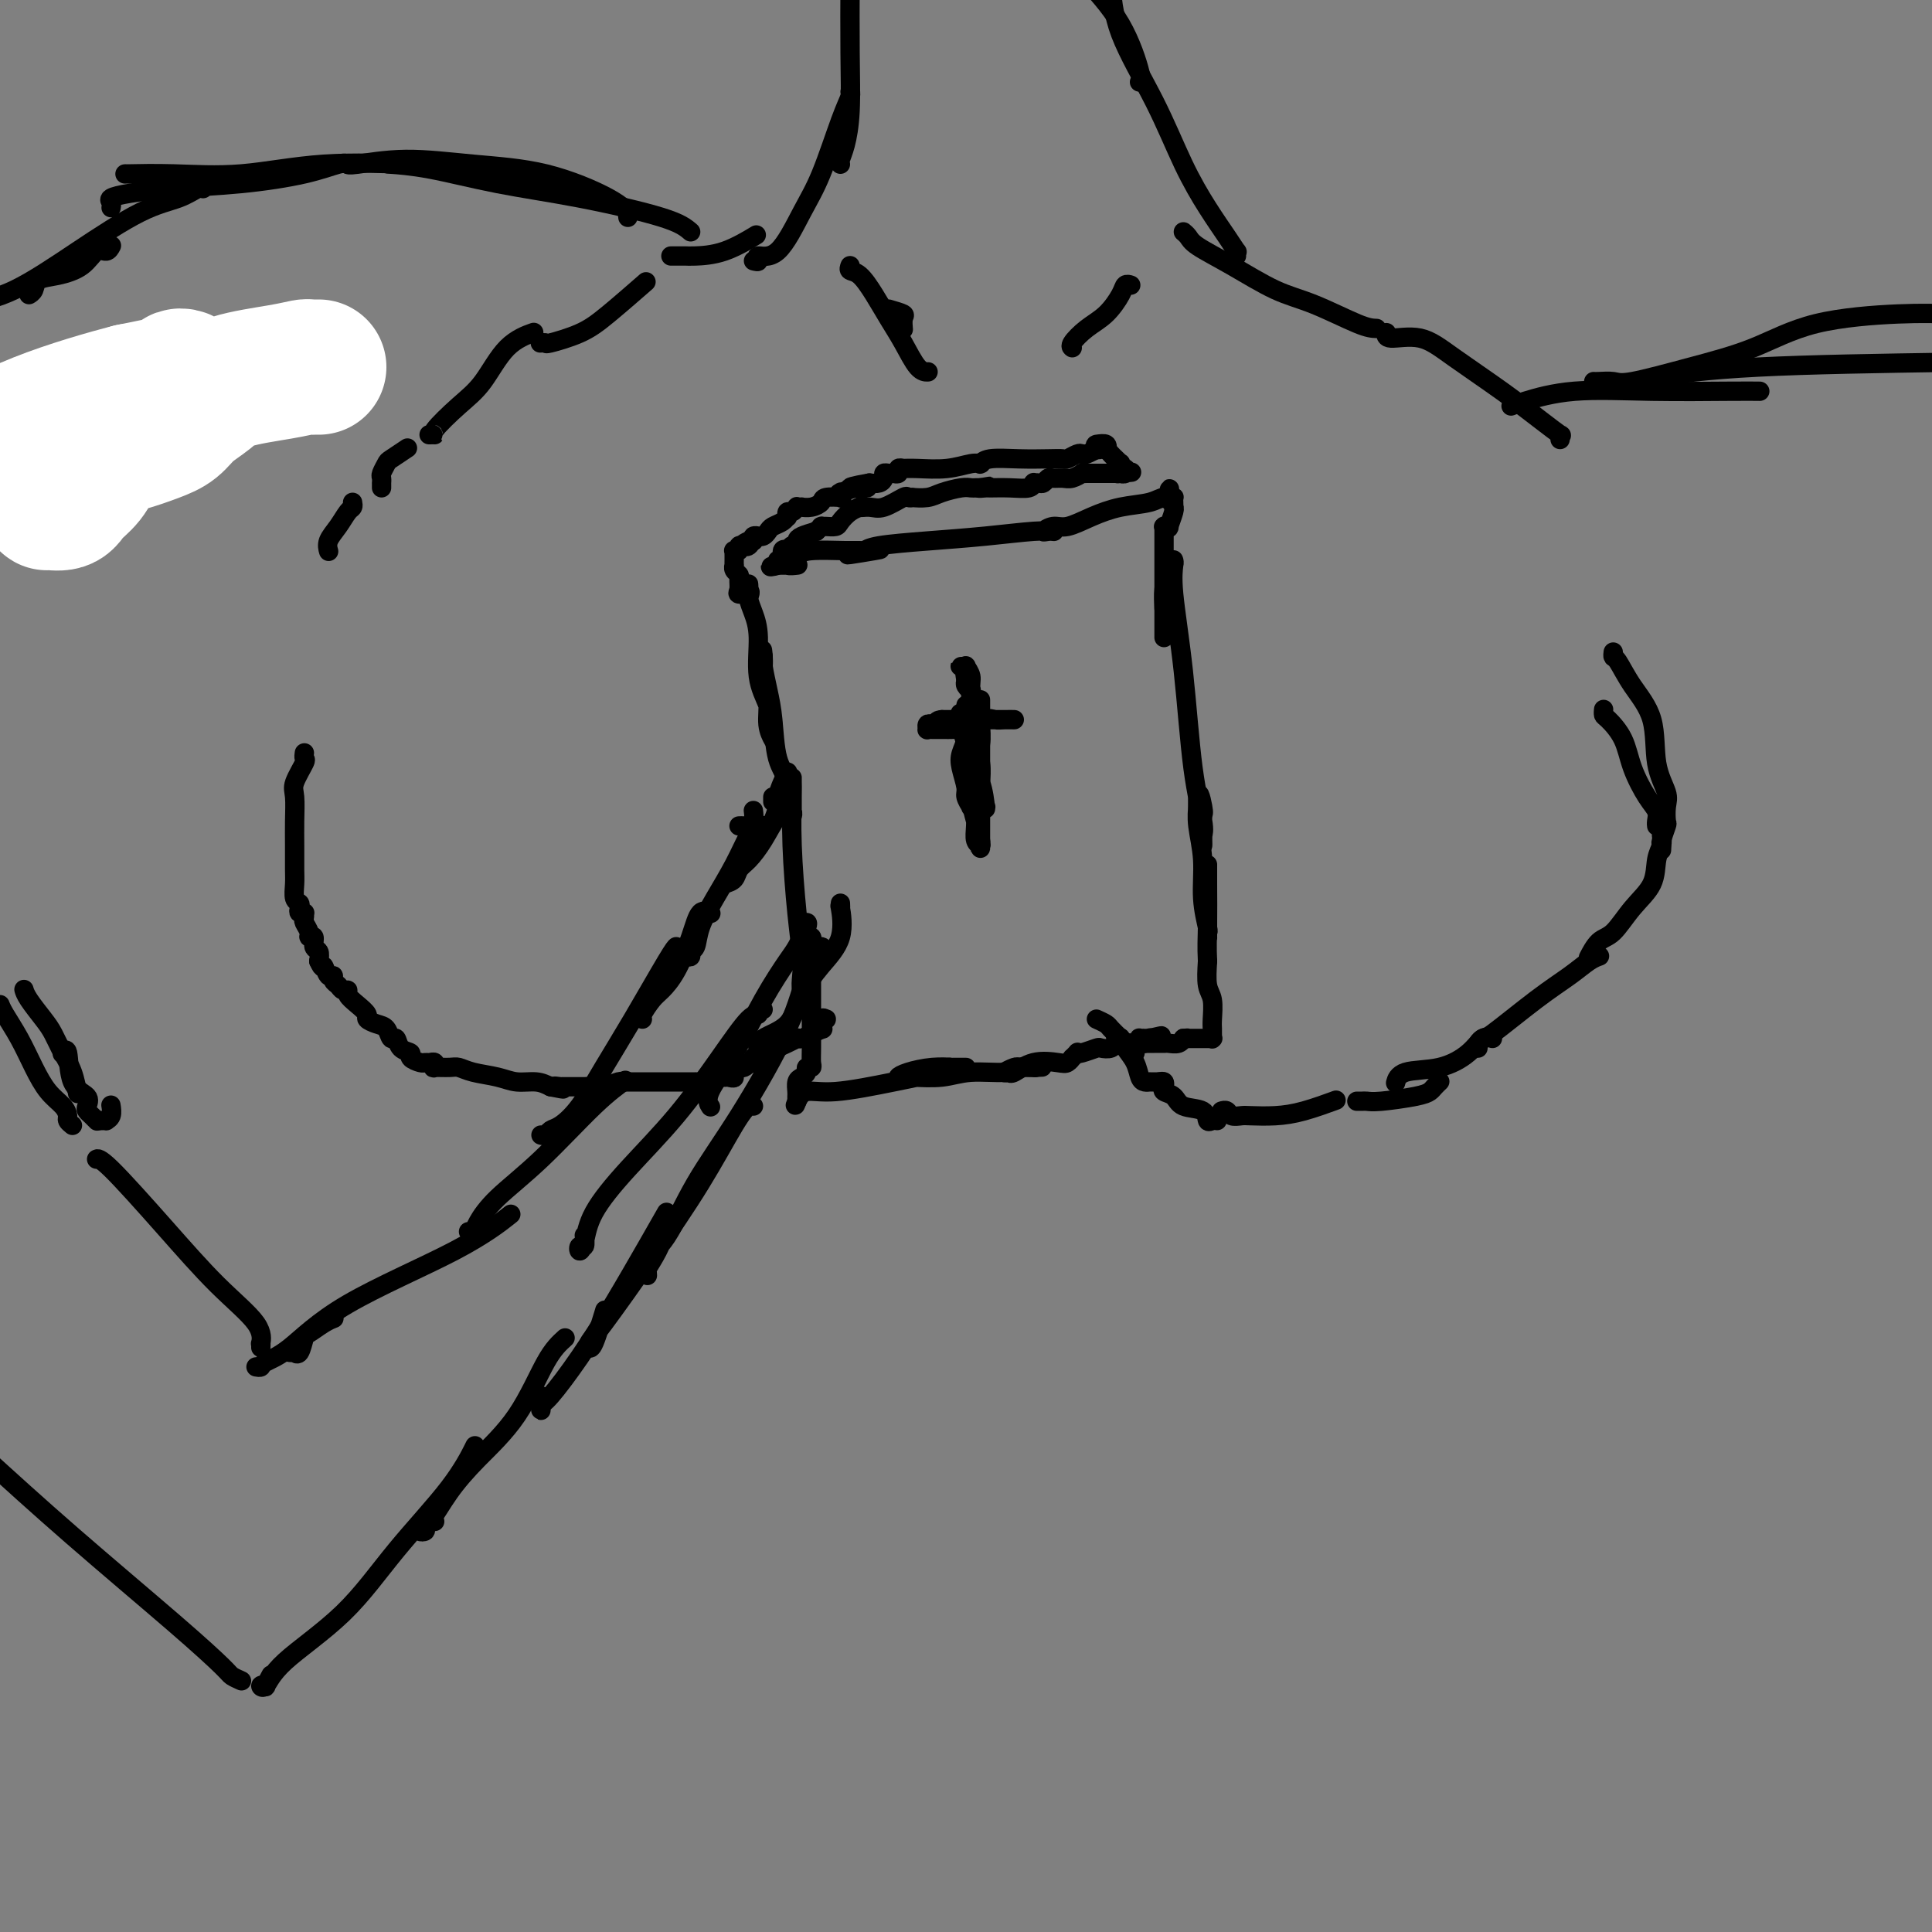 <svg viewBox='0 0 400 400' version='1.1' xmlns='http://www.w3.org/2000/svg' xmlns:xlink='http://www.w3.org/1999/xlink'><rect x="0" y="0" width="400" height="400" fill="#808080" stroke="none"/><g fill='none' stroke='#000000' stroke-width='4' stroke-linecap='round' stroke-linejoin='round'><path d='M63,156c0.016,-0.111 0.033,-0.222 0,0c-0.033,0.222 -0.114,0.778 0,1c0.114,0.222 0.423,0.108 0,1c-0.423,0.892 -1.577,2.788 -2,4c-0.423,1.212 -0.113,1.741 0,3c0.113,1.259 0.029,3.248 0,5c-0.029,1.752 -0.004,3.267 0,5c0.004,1.733 -0.013,3.682 0,5c0.013,1.318 0.055,2.003 0,3c-0.055,0.997 -0.207,2.306 0,3c0.207,0.694 0.773,0.775 1,1c0.227,0.225 0.113,0.595 0,1c-0.113,0.405 -0.226,0.844 0,1c0.226,0.156 0.792,0.030 1,0c0.208,-0.030 0.060,0.037 0,0c-0.060,-0.037 -0.031,-0.177 0,0c0.031,0.177 0.065,0.673 0,1c-0.065,0.327 -0.229,0.487 0,1c0.229,0.513 0.850,1.380 1,2c0.150,0.620 -0.170,0.995 0,1c0.170,0.005 0.829,-0.359 1,0c0.171,0.359 -0.146,1.443 0,2c0.146,0.557 0.756,0.588 1,1c0.244,0.412 0.122,1.206 0,2'/><path d='M66,199c0.957,2.113 0.848,0.894 1,1c0.152,0.106 0.565,1.535 1,2c0.435,0.465 0.891,-0.034 1,0c0.109,0.034 -0.130,0.600 0,1c0.130,0.400 0.629,0.635 1,1c0.371,0.365 0.615,0.861 1,1c0.385,0.139 0.911,-0.079 1,0c0.089,0.079 -0.257,0.455 0,1c0.257,0.545 1.119,1.258 2,2c0.881,0.742 1.780,1.513 2,2c0.220,0.487 -0.239,0.689 0,1c0.239,0.311 1.176,0.731 2,1c0.824,0.269 1.535,0.387 2,1c0.465,0.613 0.683,1.722 1,2c0.317,0.278 0.733,-0.276 1,0c0.267,0.276 0.386,1.380 1,2c0.614,0.620 1.722,0.755 2,1c0.278,0.245 -0.276,0.601 0,1c0.276,0.399 1.381,0.843 2,1c0.619,0.157 0.752,0.028 1,0c0.248,-0.028 0.612,0.045 1,0c0.388,-0.045 0.799,-0.209 1,0c0.201,0.209 0.190,0.791 0,1c-0.190,0.209 -0.561,0.045 0,0c0.561,-0.045 2.053,0.030 3,0c0.947,-0.030 1.348,-0.167 2,0c0.652,0.167 1.553,0.636 3,1c1.447,0.364 3.439,0.623 5,1c1.561,0.377 2.689,0.871 4,1c1.311,0.129 2.803,-0.106 4,0c1.197,0.106 2.098,0.553 3,1'/><path d='M114,225c4.648,0.928 1.768,0.249 1,0c-0.768,-0.249 0.577,-0.067 1,0c0.423,0.067 -0.077,0.018 0,0c0.077,-0.018 0.732,-0.005 1,0c0.268,0.005 0.150,0.001 0,0c-0.150,-0.001 -0.333,0.001 0,0c0.333,-0.001 1.181,-0.004 2,0c0.819,0.004 1.608,0.015 2,0c0.392,-0.015 0.388,-0.057 1,0c0.612,0.057 1.841,0.211 3,0c1.159,-0.211 2.249,-0.789 3,-1c0.751,-0.211 1.164,-0.057 1,0c-0.164,0.057 -0.904,0.016 -1,0c-0.096,-0.016 0.452,-0.008 1,0'/><path d='M129,224c2.297,-0.155 0.539,-0.041 0,0c-0.539,0.041 0.139,0.011 1,0c0.861,-0.011 1.904,-0.003 3,0c1.096,0.003 2.245,0.001 3,0c0.755,-0.001 1.115,-0.000 2,0c0.885,0.000 2.294,0.000 3,0c0.706,-0.000 0.709,-0.000 1,0c0.291,0.000 0.869,0.000 1,0c0.131,-0.000 -0.185,-0.000 0,0c0.185,0.000 0.871,0.001 1,0c0.129,-0.001 -0.298,-0.004 0,0c0.298,0.004 1.320,0.015 2,0c0.680,-0.015 1.019,-0.057 1,0c-0.019,0.057 -0.395,0.211 0,0c0.395,-0.211 1.559,-0.789 2,-1c0.441,-0.211 0.157,-0.057 0,0c-0.157,0.057 -0.188,0.016 0,0c0.188,-0.016 0.594,-0.008 1,0'/><path d='M150,223c3.438,-0.025 1.534,0.414 1,0c-0.534,-0.414 0.302,-1.681 1,-2c0.698,-0.319 1.259,0.311 2,0c0.741,-0.311 1.662,-1.562 2,-2c0.338,-0.438 0.095,-0.064 0,0c-0.095,0.064 -0.040,-0.183 0,0c0.040,0.183 0.065,0.796 0,1c-0.065,0.204 -0.221,-0.001 0,0c0.221,0.001 0.818,0.207 1,0c0.182,-0.207 -0.051,-0.829 0,-1c0.051,-0.171 0.385,0.108 1,0c0.615,-0.108 1.510,-0.603 2,-1c0.490,-0.397 0.576,-0.695 1,-1c0.424,-0.305 1.185,-0.618 2,-1c0.815,-0.382 1.682,-0.835 2,-1c0.318,-0.165 0.085,-0.044 0,0c-0.085,0.044 -0.023,0.012 0,0c0.023,-0.012 0.009,-0.002 0,0c-0.009,0.002 -0.011,-0.002 0,0c0.011,0.002 0.034,0.011 0,0c-0.034,-0.011 -0.124,-0.041 0,0c0.124,0.041 0.464,0.155 1,0c0.536,-0.155 1.268,-0.577 2,-1'/><path d='M168,214c3.254,-1.497 2.390,-0.741 2,-1c-0.390,-0.259 -0.304,-1.534 0,-2c0.304,-0.466 0.828,-0.125 1,0c0.172,0.125 -0.006,0.033 0,0c0.006,-0.033 0.198,-0.009 0,0c-0.198,0.009 -0.785,0.002 -1,0c-0.215,-0.002 -0.058,-0.001 0,0c0.058,0.001 0.016,0.000 0,0c-0.016,-0.000 -0.004,-0.000 0,0c0.004,0.000 0.002,0.000 0,0'/><path d='M227,211c0.779,0.356 1.557,0.712 2,1c0.443,0.288 0.550,0.508 1,1c0.450,0.492 1.244,1.256 2,2c0.756,0.744 1.473,1.470 2,2c0.527,0.530 0.865,0.866 1,1c0.135,0.134 0.068,0.067 0,0'/><path d='M231,215c0.438,0.042 0.877,0.084 1,0c0.123,-0.084 -0.069,-0.296 0,0c0.069,0.296 0.401,1.098 1,2c0.599,0.902 1.466,1.902 2,3c0.534,1.098 0.734,2.294 1,3c0.266,0.706 0.597,0.921 1,1c0.403,0.079 0.879,0.021 1,0c0.121,-0.021 -0.112,-0.006 0,0c0.112,0.006 0.569,0.002 1,0c0.431,-0.002 0.838,-0.000 1,0c0.162,0.000 0.081,0.000 0,0'/><path d='M240,224c0.409,-0.087 0.817,-0.174 1,0c0.183,0.174 0.140,0.609 0,1c-0.140,0.391 -0.378,0.739 0,1c0.378,0.261 1.372,0.434 2,1c0.628,0.566 0.890,1.525 2,2c1.110,0.475 3.068,0.467 4,1c0.932,0.533 0.837,1.607 1,2c0.163,0.393 0.582,0.106 1,0c0.418,-0.106 0.834,-0.030 1,0c0.166,0.030 0.083,0.015 0,0'/><path d='M253,230c-0.097,0.030 -0.194,0.061 0,0c0.194,-0.061 0.679,-0.212 1,0c0.321,0.212 0.477,0.787 1,1c0.523,0.213 1.413,0.064 2,0c0.587,-0.064 0.873,-0.042 2,0c1.127,0.042 3.096,0.104 5,0c1.904,-0.104 3.743,-0.374 6,-1c2.257,-0.626 4.930,-1.607 6,-2c1.070,-0.393 0.535,-0.196 0,0'/><path d='M281,228c-0.007,-0.000 -0.013,-0.000 0,0c0.013,0.000 0.047,0.001 0,0c-0.047,-0.001 -0.175,-0.003 0,0c0.175,0.003 0.652,0.012 1,0c0.348,-0.012 0.565,-0.044 1,0c0.435,0.044 1.087,0.166 3,0c1.913,-0.166 5.087,-0.619 7,-1c1.913,-0.381 2.564,-0.690 3,-1c0.436,-0.310 0.656,-0.622 1,-1c0.344,-0.378 0.813,-0.822 1,-1c0.187,-0.178 0.094,-0.089 0,0'/><path d='M332,147c0.009,-0.105 0.018,-0.211 0,0c-0.018,0.211 -0.062,0.738 0,1c0.062,0.262 0.231,0.258 1,1c0.769,0.742 2.140,2.230 3,4c0.860,1.770 1.211,3.823 2,6c0.789,2.177 2.015,4.478 3,6c0.985,1.522 1.728,2.264 2,3c0.272,0.736 0.073,1.465 0,2c-0.073,0.535 -0.020,0.875 0,1c0.020,0.125 0.006,0.036 0,0c-0.006,-0.036 -0.003,-0.018 0,0'/><path d='M334,135c-0.054,0.421 -0.107,0.841 0,1c0.107,0.159 0.376,0.055 1,1c0.624,0.945 1.603,2.937 3,5c1.397,2.063 3.211,4.196 4,7c0.789,2.804 0.552,6.279 1,9c0.448,2.721 1.580,4.687 2,6c0.420,1.313 0.127,1.973 0,3c-0.127,1.027 -0.086,2.423 0,3c0.086,0.577 0.219,0.337 0,1c-0.219,0.663 -0.791,2.229 -1,3c-0.209,0.771 -0.056,0.746 0,1c0.056,0.254 0.016,0.787 0,1c-0.016,0.213 -0.008,0.107 0,0'/><path d='M344,173c0.108,0.627 0.216,1.254 0,2c-0.216,0.746 -0.757,1.612 -1,3c-0.243,1.388 -0.188,3.297 -1,5c-0.812,1.703 -2.491,3.199 -4,5c-1.509,1.801 -2.849,3.908 -4,5c-1.151,1.092 -2.113,1.169 -3,2c-0.887,0.831 -1.700,2.416 -2,3c-0.300,0.584 -0.086,0.167 0,0c0.086,-0.167 0.043,-0.083 0,0'/><path d='M331,198c0.143,-0.048 0.287,-0.096 0,0c-0.287,0.096 -1.004,0.337 -2,1c-0.996,0.663 -2.271,1.750 -4,3c-1.729,1.250 -3.913,2.664 -7,5c-3.087,2.336 -7.076,5.593 -9,7c-1.924,1.407 -1.784,0.965 -2,1c-0.216,0.035 -0.789,0.548 -1,1c-0.211,0.452 -0.060,0.843 0,1c0.060,0.157 0.030,0.078 0,0'/><path d='M309,215c-0.635,-0.253 -1.270,-0.505 -2,0c-0.730,0.505 -1.555,1.768 -3,3c-1.445,1.232 -3.511,2.433 -6,3c-2.489,0.567 -5.401,0.499 -7,1c-1.599,0.501 -1.885,1.572 -2,2c-0.115,0.428 -0.057,0.214 0,0'/><path d='M155,121c-0.006,-0.070 -0.011,-0.140 0,0c0.011,0.140 0.040,0.490 0,1c-0.040,0.510 -0.148,1.182 0,2c0.148,0.818 0.551,1.784 1,3c0.449,1.216 0.943,2.682 1,5c0.057,2.318 -0.325,5.486 0,8c0.325,2.514 1.355,4.372 2,6c0.645,1.628 0.905,3.024 1,4c0.095,0.976 0.027,1.531 0,2c-0.027,0.469 -0.011,0.850 0,1c0.011,0.150 0.018,0.067 0,0c-0.018,-0.067 -0.061,-0.118 0,0c0.061,0.118 0.227,0.404 0,0c-0.227,-0.404 -0.845,-1.499 -1,-3c-0.155,-1.501 0.155,-3.407 0,-5c-0.155,-1.593 -0.774,-2.872 -1,-4c-0.226,-1.128 -0.061,-2.106 0,-3c0.061,-0.894 0.016,-1.703 0,-2c-0.016,-0.297 -0.004,-0.080 0,0c0.004,0.080 0.001,0.023 0,0c-0.001,-0.023 -0.001,-0.011 0,0'/><path d='M158,136c-0.297,-2.688 -0.039,-0.908 0,0c0.039,0.908 -0.139,0.943 0,2c0.139,1.057 0.597,3.135 1,5c0.403,1.865 0.753,3.518 1,6c0.247,2.482 0.392,5.794 1,8c0.608,2.206 1.680,3.305 2,5c0.320,1.695 -0.110,3.985 0,5c0.110,1.015 0.762,0.755 1,1c0.238,0.245 0.064,0.993 0,1c-0.064,0.007 -0.017,-0.729 0,-1c0.017,-0.271 0.005,-0.076 0,0c-0.005,0.076 -0.001,0.034 0,-1c0.001,-1.034 0.000,-3.059 0,-4c-0.000,-0.941 0.000,-0.798 0,-1c-0.000,-0.202 -0.001,-0.750 0,-1c0.001,-0.250 0.003,-0.202 0,0c-0.003,0.202 -0.011,0.557 0,1c0.011,0.443 0.042,0.975 0,3c-0.042,2.025 -0.156,5.544 0,10c0.156,4.456 0.581,9.849 1,14c0.419,4.151 0.830,7.060 1,9c0.170,1.940 0.097,2.912 0,4c-0.097,1.088 -0.218,2.293 0,3c0.218,0.707 0.777,0.916 1,1c0.223,0.084 0.112,0.042 0,0'/><path d='M167,206c0.464,6.755 0.123,2.144 0,0c-0.123,-2.144 -0.029,-1.819 0,-2c0.029,-0.181 -0.006,-0.867 0,-2c0.006,-1.133 0.054,-2.713 0,-4c-0.054,-1.287 -0.211,-2.282 0,-3c0.211,-0.718 0.789,-1.159 1,-1c0.211,0.159 0.057,0.918 0,1c-0.057,0.082 -0.015,-0.512 0,0c0.015,0.512 0.004,2.130 0,4c-0.004,1.870 0.000,3.994 0,6c-0.000,2.006 -0.004,3.896 0,6c0.004,2.104 0.016,4.423 0,6c-0.016,1.577 -0.060,2.412 0,3c0.060,0.588 0.222,0.930 0,1c-0.222,0.070 -0.830,-0.132 -1,0c-0.170,0.132 0.098,0.598 0,1c-0.098,0.402 -0.562,0.738 -1,1c-0.438,0.262 -0.849,0.449 -1,1c-0.151,0.551 -0.040,1.467 0,2c0.040,0.533 0.011,0.682 0,1c-0.011,0.318 -0.003,0.805 0,1c0.003,0.195 0.002,0.097 0,0'/><path d='M165,228c-0.530,1.366 -0.356,0.780 0,0c0.356,-0.780 0.893,-1.754 2,-2c1.107,-0.246 2.784,0.235 6,0c3.216,-0.235 7.972,-1.187 12,-2c4.028,-0.813 7.330,-1.486 9,-2c1.670,-0.514 1.710,-0.870 2,-1c0.290,-0.130 0.831,-0.035 1,0c0.169,0.035 -0.034,0.009 0,0c0.034,-0.009 0.306,-0.003 1,0c0.694,0.003 1.811,0.001 2,0c0.189,-0.001 -0.548,-0.001 -1,0c-0.452,0.001 -0.617,0.003 -1,0c-0.383,-0.003 -0.983,-0.011 -1,0c-0.017,0.011 0.549,0.041 0,0c-0.549,-0.041 -2.215,-0.155 -4,0c-1.785,0.155 -3.691,0.577 -5,1c-1.309,0.423 -2.021,0.846 -2,1c0.021,0.154 0.774,0.037 1,0c0.226,-0.037 -0.077,0.005 0,0c0.077,-0.005 0.533,-0.058 2,0c1.467,0.058 3.945,0.226 6,0c2.055,-0.226 3.686,-0.845 6,-1c2.314,-0.155 5.311,0.154 7,0c1.689,-0.154 2.070,-0.772 3,-1c0.930,-0.228 2.409,-0.065 3,0c0.591,0.065 0.296,0.033 0,0'/><path d='M214,221c3.842,-0.154 0.446,-0.037 -1,0c-1.446,0.037 -0.944,-0.004 -1,0c-0.056,0.004 -0.670,0.053 -1,0c-0.330,-0.053 -0.375,-0.208 -1,0c-0.625,0.208 -1.831,0.780 -2,1c-0.169,0.220 0.700,0.087 1,0c0.300,-0.087 0.030,-0.127 0,0c-0.030,0.127 0.178,0.422 1,0c0.822,-0.422 2.258,-1.562 4,-2c1.742,-0.438 3.791,-0.174 5,0c1.209,0.174 1.578,0.256 2,0c0.422,-0.256 0.899,-0.852 1,-1c0.101,-0.148 -0.172,0.153 0,0c0.172,-0.153 0.790,-0.759 1,-1c0.210,-0.241 0.010,-0.116 0,0c-0.010,0.116 0.168,0.223 1,0c0.832,-0.223 2.317,-0.778 3,-1c0.683,-0.222 0.563,-0.112 1,0c0.437,0.112 1.429,0.226 2,0c0.571,-0.226 0.720,-0.792 1,-1c0.280,-0.208 0.692,-0.060 1,0c0.308,0.060 0.514,0.030 1,0c0.486,-0.030 1.254,-0.060 2,0c0.746,0.060 1.470,0.208 2,0c0.530,-0.208 0.866,-0.774 1,-1c0.134,-0.226 0.067,-0.113 0,0'/><path d='M238,215c4.686,-1.082 1.400,-0.286 0,0c-1.400,0.286 -0.915,0.063 -1,0c-0.085,-0.063 -0.739,0.036 -1,0c-0.261,-0.036 -0.127,-0.206 0,0c0.127,0.206 0.248,0.787 0,1c-0.248,0.213 -0.865,0.057 -1,0c-0.135,-0.057 0.211,-0.015 0,0c-0.211,0.015 -0.981,0.004 -1,0c-0.019,-0.004 0.712,-0.001 1,0c0.288,0.001 0.132,0.000 0,0c-0.132,-0.000 -0.242,-0.000 0,0c0.242,0.000 0.836,0.000 1,0c0.164,-0.000 -0.100,-0.000 0,0c0.100,0.000 0.565,-0.000 1,0c0.435,0.000 0.842,0.000 1,0c0.158,-0.000 0.069,-0.000 0,0c-0.069,0.000 -0.117,0.001 0,0c0.117,-0.001 0.399,-0.004 1,0c0.601,0.004 1.520,0.015 2,0c0.480,-0.015 0.520,-0.056 1,0c0.480,0.056 1.398,0.207 2,0c0.602,-0.207 0.886,-0.774 1,-1c0.114,-0.226 0.057,-0.113 0,0'/><path d='M245,215c1.570,-0.155 0.497,-0.041 0,0c-0.497,0.041 -0.416,0.011 0,0c0.416,-0.011 1.168,-0.003 2,0c0.832,0.003 1.743,0.001 2,0c0.257,-0.001 -0.141,-0.001 0,0c0.141,0.001 0.823,0.001 1,0c0.177,-0.001 -0.149,-0.004 0,0c0.149,0.004 0.772,0.016 1,0c0.228,-0.016 0.061,-0.060 0,0c-0.061,0.060 -0.017,0.222 0,0c0.017,-0.222 0.005,-0.829 0,-1c-0.005,-0.171 -0.005,0.094 0,0c0.005,-0.094 0.015,-0.547 0,-1c-0.015,-0.453 -0.056,-0.905 0,-2c0.056,-1.095 0.207,-2.833 0,-4c-0.207,-1.167 -0.774,-1.762 -1,-3c-0.226,-1.238 -0.113,-3.119 0,-5'/><path d='M250,199c-0.155,-3.255 -0.041,-4.392 0,-7c0.041,-2.608 0.011,-6.686 0,-9c-0.011,-2.314 -0.003,-2.865 0,-3c0.003,-0.135 0.001,0.146 0,0c-0.001,-0.146 -0.000,-0.718 0,-1c0.000,-0.282 0.000,-0.274 0,0c-0.000,0.274 -0.000,0.814 0,1c0.000,0.186 0.000,0.018 0,0c-0.000,-0.018 0.000,0.113 0,1c-0.000,0.887 -0.000,2.528 0,4c0.000,1.472 0.000,2.774 0,4c-0.000,1.226 -0.000,2.377 0,3c0.000,0.623 0.001,0.717 0,1c-0.001,0.283 -0.004,0.753 0,1c0.004,0.247 0.016,0.270 0,0c-0.016,-0.270 -0.061,-0.834 0,-1c0.061,-0.166 0.226,0.064 0,-1c-0.226,-1.064 -0.845,-3.422 -1,-6c-0.155,-2.578 0.155,-5.375 0,-8c-0.155,-2.625 -0.774,-5.079 -1,-7c-0.226,-1.921 -0.061,-3.310 0,-4c0.061,-0.690 0.016,-0.680 0,-1c-0.016,-0.320 -0.004,-0.971 0,-1c0.004,-0.029 0.001,0.563 0,1c-0.001,0.437 -0.001,0.718 0,1'/><path d='M248,167c-0.083,-5.025 0.710,-1.587 1,0c0.290,1.587 0.078,1.322 0,2c-0.078,0.678 -0.021,2.298 0,3c0.021,0.702 0.007,0.485 0,1c-0.007,0.515 -0.008,1.763 0,2c0.008,0.237 0.025,-0.536 0,-1c-0.025,-0.464 -0.091,-0.619 0,-1c0.091,-0.381 0.340,-0.988 0,-3c-0.340,-2.012 -1.268,-5.429 -2,-11c-0.732,-5.571 -1.268,-13.297 -2,-20c-0.732,-6.703 -1.659,-12.382 -2,-16c-0.341,-3.618 -0.094,-5.174 0,-6c0.094,-0.826 0.035,-0.921 0,-1c-0.035,-0.079 -0.048,-0.142 0,0c0.048,0.142 0.156,0.489 0,1c-0.156,0.511 -0.578,1.187 -1,2c-0.422,0.813 -0.845,1.763 -1,3c-0.155,1.237 -0.041,2.762 0,4c0.041,1.238 0.011,2.188 0,3c-0.011,0.812 -0.003,1.486 0,2c0.003,0.514 0.001,0.870 0,1c-0.001,0.130 -0.000,0.035 0,0c0.000,-0.035 0.000,-0.010 0,-1c-0.000,-0.990 -0.000,-2.995 0,-5'/><path d='M241,126c0.000,-2.106 0.000,-4.371 0,-6c-0.000,-1.629 -0.000,-2.622 0,-4c0.000,-1.378 0.000,-3.140 0,-4c-0.000,-0.860 -0.001,-0.819 0,-1c0.001,-0.181 0.004,-0.585 0,-1c-0.004,-0.415 -0.016,-0.840 0,-1c0.016,-0.160 0.061,-0.053 0,0c-0.061,0.053 -0.226,0.052 0,0c0.226,-0.052 0.845,-0.157 1,0c0.155,0.157 -0.155,0.575 0,0c0.155,-0.575 0.773,-2.144 1,-3c0.227,-0.856 0.061,-1.000 0,-1c-0.061,-0.000 -0.019,0.144 0,0c0.019,-0.144 0.015,-0.575 0,-1c-0.015,-0.425 -0.043,-0.845 0,-1c0.043,-0.155 0.155,-0.044 0,0c-0.155,0.044 -0.578,0.022 -1,0'/><path d='M242,103c0.187,-3.545 0.155,-0.906 0,0c-0.155,0.906 -0.432,0.079 -1,0c-0.568,-0.079 -1.425,0.591 -3,1c-1.575,0.409 -3.866,0.558 -6,1c-2.134,0.442 -4.110,1.176 -6,2c-1.890,0.824 -3.693,1.737 -5,2c-1.307,0.263 -2.116,-0.126 -3,0c-0.884,0.126 -1.843,0.766 -2,1c-0.157,0.234 0.486,0.062 1,0c0.514,-0.062 0.898,-0.014 1,0c0.102,0.014 -0.078,-0.007 0,0c0.078,0.007 0.414,0.043 0,0c-0.414,-0.043 -1.579,-0.165 -4,0c-2.421,0.165 -6.100,0.619 -10,1c-3.900,0.381 -8.023,0.691 -12,1c-3.977,0.309 -7.808,0.619 -10,1c-2.192,0.381 -2.744,0.833 -3,1c-0.256,0.167 -0.216,0.048 0,0c0.216,-0.048 0.608,-0.024 1,0'/><path d='M180,114c-9.331,1.701 -1.659,0.455 1,0c2.659,-0.455 0.304,-0.119 -1,0c-1.304,0.119 -1.558,0.022 -2,0c-0.442,-0.022 -1.071,0.033 -3,0c-1.929,-0.033 -5.157,-0.153 -7,0c-1.843,0.153 -2.300,0.581 -3,1c-0.700,0.419 -1.644,0.830 -2,1c-0.356,0.170 -0.124,0.098 0,0c0.124,-0.098 0.139,-0.222 0,0c-0.139,0.222 -0.433,0.792 0,1c0.433,0.208 1.591,0.056 2,0c0.409,-0.056 0.068,-0.015 0,0c-0.068,0.015 0.136,0.004 0,0c-0.136,-0.004 -0.611,-0.001 -1,0c-0.389,0.001 -0.692,0.000 -1,0c-0.308,-0.000 -0.621,-0.000 -1,0c-0.379,0.000 -0.822,0.000 -1,0c-0.178,-0.000 -0.089,-0.000 0,0'/><path d='M161,117c-2.922,0.533 -0.726,0.367 0,0c0.726,-0.367 -0.016,-0.934 0,-1c0.016,-0.066 0.791,0.371 1,0c0.209,-0.371 -0.150,-1.549 0,-2c0.150,-0.451 0.807,-0.173 1,0c0.193,0.173 -0.077,0.243 0,0c0.077,-0.243 0.503,-0.797 1,-1c0.497,-0.203 1.065,-0.054 1,0c-0.065,0.054 -0.764,0.011 -1,0c-0.236,-0.011 -0.009,0.008 0,0c0.009,-0.008 -0.199,-0.044 0,0c0.199,0.044 0.806,0.166 1,0c0.194,-0.166 -0.025,-0.622 0,-1c0.025,-0.378 0.293,-0.680 1,-1c0.707,-0.320 1.854,-0.660 3,-1'/><path d='M169,110c1.464,-1.309 1.125,-1.083 1,-1c-0.125,0.083 -0.034,0.022 0,0c0.034,-0.022 0.011,-0.006 0,0c-0.011,0.006 -0.010,0.002 0,0c0.010,-0.002 0.029,-0.003 0,0c-0.029,0.003 -0.107,0.008 0,0c0.107,-0.008 0.400,-0.030 1,0c0.600,0.030 1.506,0.113 2,0c0.494,-0.113 0.576,-0.422 1,-1c0.424,-0.578 1.191,-1.425 2,-2c0.809,-0.575 1.660,-0.879 2,-1c0.340,-0.121 0.170,-0.061 0,0'/><path d='M178,105c1.303,-0.765 0.061,-0.177 0,0c-0.061,0.177 1.060,-0.058 2,0c0.940,0.058 1.699,0.408 3,0c1.301,-0.408 3.142,-1.573 4,-2c0.858,-0.427 0.731,-0.117 1,0c0.269,0.117 0.933,0.042 1,0c0.067,-0.042 -0.462,-0.050 0,0c0.462,0.050 1.917,0.157 3,0c1.083,-0.157 1.796,-0.578 3,-1c1.204,-0.422 2.900,-0.845 4,-1c1.100,-0.155 1.604,-0.042 2,0c0.396,0.042 0.685,0.012 1,0c0.315,-0.012 0.658,-0.006 1,0'/><path d='M203,101c3.810,-0.618 0.835,-0.165 0,0c-0.835,0.165 0.470,0.040 1,0c0.530,-0.040 0.286,0.003 1,0c0.714,-0.003 2.388,-0.053 4,0c1.612,0.053 3.163,0.211 4,0c0.837,-0.211 0.959,-0.789 1,-1c0.041,-0.211 -0.000,-0.056 0,0c0.000,0.056 0.042,0.011 0,0c-0.042,-0.011 -0.167,0.011 0,0c0.167,-0.011 0.625,-0.056 1,0c0.375,0.056 0.666,0.212 1,0c0.334,-0.212 0.710,-0.793 1,-1c0.290,-0.207 0.494,-0.041 1,0c0.506,0.041 1.316,-0.041 2,0c0.684,0.041 1.244,0.207 2,0c0.756,-0.207 1.709,-0.788 2,-1c0.291,-0.212 -0.079,-0.057 0,0c0.079,0.057 0.608,0.015 1,0c0.392,-0.015 0.648,-0.004 1,0c0.352,0.004 0.802,0.001 1,0c0.198,-0.001 0.144,-0.000 0,0c-0.144,0.000 -0.379,0.000 0,0c0.379,-0.000 1.373,-0.000 2,0c0.627,0.000 0.889,0.000 1,0c0.111,-0.000 0.071,-0.000 0,0c-0.071,0.000 -0.173,0.000 0,0c0.173,-0.000 0.621,-0.000 1,0c0.379,0.000 0.690,0.000 1,0'/><path d='M232,98c4.482,-0.465 1.188,-0.129 0,0c-1.188,0.129 -0.270,0.050 0,0c0.270,-0.050 -0.110,-0.070 0,0c0.110,0.070 0.709,0.229 1,0c0.291,-0.229 0.275,-0.845 0,-1c-0.275,-0.155 -0.809,0.152 -1,0c-0.191,-0.152 -0.040,-0.762 0,-1c0.040,-0.238 -0.029,-0.105 0,0c0.029,0.105 0.158,0.181 0,0c-0.158,-0.181 -0.603,-0.619 -1,-1c-0.397,-0.381 -0.744,-0.705 -1,-1c-0.256,-0.295 -0.419,-0.561 -1,-1c-0.581,-0.439 -1.580,-1.049 -2,-1c-0.420,0.049 -0.262,0.759 0,1c0.262,0.241 0.627,0.013 1,0c0.373,-0.013 0.754,0.189 1,0c0.246,-0.189 0.356,-0.768 0,-1c-0.356,-0.232 -1.178,-0.116 -2,0'/><path d='M227,93c-0.054,0.030 -0.107,0.060 0,0c0.107,-0.060 0.376,-0.208 0,0c-0.376,0.208 -1.395,0.774 -2,1c-0.605,0.226 -0.796,0.113 -1,0c-0.204,-0.113 -0.422,-0.226 -1,0c-0.578,0.226 -1.517,0.792 -2,1c-0.483,0.208 -0.511,0.060 -1,0c-0.489,-0.060 -1.438,-0.030 -3,0c-1.562,0.030 -3.738,0.061 -6,0c-2.262,-0.061 -4.610,-0.213 -6,0c-1.390,0.213 -1.822,0.793 -2,1c-0.178,0.207 -0.102,0.041 0,0c0.102,-0.041 0.230,0.041 0,0c-0.230,-0.041 -0.818,-0.207 -2,0c-1.182,0.207 -2.957,0.788 -5,1c-2.043,0.212 -4.355,0.056 -6,0c-1.645,-0.056 -2.622,-0.011 -3,0c-0.378,0.011 -0.158,-0.011 0,0c0.158,0.011 0.253,0.055 0,0c-0.253,-0.055 -0.855,-0.211 -1,0c-0.145,0.211 0.168,0.788 0,1c-0.168,0.212 -0.815,0.060 -1,0c-0.185,-0.060 0.092,-0.026 0,0c-0.092,0.026 -0.552,0.046 -1,0c-0.448,-0.046 -0.883,-0.157 -1,0c-0.117,0.157 0.084,0.581 0,1c-0.084,0.419 -0.453,0.834 -1,1c-0.547,0.166 -1.274,0.083 -2,0'/><path d='M180,100c-7.440,1.305 -2.540,1.068 -1,1c1.540,-0.068 -0.281,0.033 -1,0c-0.719,-0.033 -0.337,-0.201 -1,0c-0.663,0.201 -2.371,0.772 -3,1c-0.629,0.228 -0.179,0.113 0,0c0.179,-0.113 0.088,-0.224 0,0c-0.088,0.224 -0.173,0.782 0,1c0.173,0.218 0.602,0.097 0,0c-0.602,-0.097 -2.237,-0.170 -3,0c-0.763,0.170 -0.653,0.582 -1,1c-0.347,0.418 -1.150,0.843 -2,1c-0.850,0.157 -1.747,0.046 -2,0c-0.253,-0.046 0.139,-0.028 0,0c-0.139,0.028 -0.808,0.064 -1,0c-0.192,-0.064 0.093,-0.228 0,0c-0.093,0.228 -0.563,0.849 -1,1c-0.437,0.151 -0.842,-0.167 -1,0c-0.158,0.167 -0.070,0.818 0,1c0.070,0.182 0.121,-0.105 0,0c-0.121,0.105 -0.414,0.603 -1,1c-0.586,0.397 -1.464,0.695 -2,1c-0.536,0.305 -0.731,0.618 -1,1c-0.269,0.382 -0.612,0.834 -1,1c-0.388,0.166 -0.822,0.047 -1,0c-0.178,-0.047 -0.099,-0.023 0,0c0.099,0.023 0.219,0.045 0,0c-0.219,-0.045 -0.777,-0.156 -1,0c-0.223,0.156 -0.112,0.578 0,1'/><path d='M156,112c-3.957,1.795 -1.849,0.284 -1,0c0.849,-0.284 0.439,0.660 0,1c-0.439,0.340 -0.906,0.077 -1,0c-0.094,-0.077 0.185,0.032 0,0c-0.185,-0.032 -0.834,-0.206 -1,0c-0.166,0.206 0.152,0.790 0,1c-0.152,0.210 -0.773,0.045 -1,0c-0.227,-0.045 -0.061,0.030 0,0c0.061,-0.030 0.017,-0.167 0,0c-0.017,0.167 -0.005,0.636 0,1c0.005,0.364 0.005,0.623 0,1c-0.005,0.377 -0.016,0.874 0,1c0.016,0.126 0.057,-0.117 0,0c-0.057,0.117 -0.214,0.596 0,1c0.214,0.404 0.797,0.735 1,1c0.203,0.265 0.026,0.464 0,1c-0.026,0.536 0.098,1.409 0,2c-0.098,0.591 -0.418,0.901 0,1c0.418,0.099 1.574,-0.012 2,0c0.426,0.012 0.122,0.146 0,0c-0.122,-0.146 -0.061,-0.573 0,-1'/><path d='M155,122c0.500,1.000 0.250,0.500 0,0'/><path d='M200,146c0.001,0.337 0.001,0.673 0,1c-0.001,0.327 -0.004,0.643 0,1c0.004,0.357 0.014,0.755 0,1c-0.014,0.245 -0.052,0.338 0,1c0.052,0.662 0.195,1.892 0,3c-0.195,1.108 -0.728,2.094 -1,3c-0.272,0.906 -0.283,1.731 0,3c0.283,1.269 0.860,2.981 1,4c0.140,1.019 -0.159,1.344 0,2c0.159,0.656 0.775,1.641 1,2c0.225,0.359 0.060,0.091 0,0c-0.060,-0.091 -0.015,-0.005 0,0c0.015,0.005 -0.000,-0.072 0,0c0.000,0.072 0.015,0.293 0,0c-0.015,-0.293 -0.060,-1.099 0,-2c0.060,-0.901 0.226,-1.895 0,-3c-0.226,-1.105 -0.845,-2.321 -1,-4c-0.155,-1.679 0.155,-3.823 0,-5c-0.155,-1.177 -0.773,-1.388 -1,-2c-0.227,-0.612 -0.061,-1.626 0,-2c0.061,-0.374 0.017,-0.107 0,0c-0.017,0.107 -0.009,0.053 0,0'/><path d='M199,149c-0.353,-2.741 -0.235,-0.594 0,1c0.235,1.594 0.589,2.634 1,4c0.411,1.366 0.881,3.058 1,5c0.119,1.942 -0.112,4.133 0,6c0.112,1.867 0.566,3.411 1,5c0.434,1.589 0.849,3.225 1,4c0.151,0.775 0.037,0.689 0,1c-0.037,0.311 0.004,1.017 0,1c-0.004,-0.017 -0.054,-0.758 0,-1c0.054,-0.242 0.211,0.014 0,0c-0.211,-0.014 -0.790,-0.299 -1,-1c-0.210,-0.701 -0.053,-1.818 0,-3c0.053,-1.182 0.000,-2.431 0,-4c-0.000,-1.569 0.053,-3.459 0,-5c-0.053,-1.541 -0.210,-2.732 0,-4c0.210,-1.268 0.788,-2.613 1,-4c0.212,-1.387 0.057,-2.818 0,-4c-0.057,-1.182 -0.015,-2.116 0,-3c0.015,-0.884 0.004,-1.718 0,-2c-0.004,-0.282 -0.001,-0.012 0,0c0.001,0.012 0.000,-0.234 0,0c-0.000,0.234 -0.000,0.947 0,1c0.000,0.053 0.000,-0.553 0,0c-0.000,0.553 -0.000,2.264 0,3c0.000,0.736 0.000,0.496 0,1c-0.000,0.504 -0.000,1.752 0,3'/><path d='M203,153c0.001,1.633 0.004,2.714 0,4c-0.004,1.286 -0.015,2.775 0,4c0.015,1.225 0.057,2.185 0,3c-0.057,0.815 -0.211,1.485 0,2c0.211,0.515 0.789,0.874 1,1c0.211,0.126 0.055,0.018 0,0c-0.055,-0.018 -0.008,0.055 0,0c0.008,-0.055 -0.022,-0.236 0,0c0.022,0.236 0.097,0.891 0,0c-0.097,-0.891 -0.366,-3.327 -1,-5c-0.634,-1.673 -1.634,-2.582 -2,-4c-0.366,-1.418 -0.098,-3.346 0,-5c0.098,-1.654 0.026,-3.036 0,-4c-0.026,-0.964 -0.007,-1.511 0,-2c0.007,-0.489 0.002,-0.920 0,-1c-0.002,-0.080 -0.000,0.190 0,0c0.000,-0.190 -0.000,-0.839 0,-1c0.000,-0.161 0.001,0.168 0,0c-0.001,-0.168 -0.004,-0.833 0,-1c0.004,-0.167 0.015,0.162 0,0c-0.015,-0.162 -0.056,-0.817 0,-1c0.056,-0.183 0.207,0.104 0,0c-0.207,-0.104 -0.774,-0.601 -1,-1c-0.226,-0.399 -0.113,-0.699 0,-1'/><path d='M200,141c-0.634,-4.204 -0.218,-1.715 0,-1c0.218,0.715 0.239,-0.346 0,-1c-0.239,-0.654 -0.740,-0.902 -1,-1c-0.260,-0.098 -0.281,-0.047 0,0c0.281,0.047 0.864,0.090 1,0c0.136,-0.090 -0.175,-0.315 0,0c0.175,0.315 0.835,1.168 1,2c0.165,0.832 -0.166,1.643 0,3c0.166,1.357 0.829,3.259 1,5c0.171,1.741 -0.150,3.321 0,5c0.150,1.679 0.772,3.457 1,5c0.228,1.543 0.061,2.852 0,4c-0.061,1.148 -0.016,2.135 0,3c0.016,0.865 0.004,1.607 0,2c-0.004,0.393 -0.001,0.436 0,1c0.001,0.564 0.000,1.647 0,2c-0.000,0.353 -0.000,-0.025 0,0c0.000,0.025 0.000,0.451 0,1c-0.000,0.549 -0.000,1.219 0,2c0.000,0.781 0.000,1.673 0,2c-0.000,0.327 -0.000,0.088 0,0c0.000,-0.088 0.000,-0.024 0,0c-0.000,0.024 -0.000,0.007 0,0c0.000,-0.007 0.000,-0.003 0,0'/><path d='M193,150c-0.429,-0.113 -0.858,-0.227 -1,0c-0.142,0.227 0.003,0.793 0,1c-0.003,0.207 -0.155,0.055 0,0c0.155,-0.055 0.616,-0.015 1,0c0.384,0.015 0.692,0.003 1,0c0.308,-0.003 0.617,0.001 1,0c0.383,-0.001 0.841,-0.008 1,0c0.159,0.008 0.021,0.030 1,0c0.979,-0.030 3.077,-0.113 4,0c0.923,0.113 0.672,0.423 1,0c0.328,-0.423 1.234,-1.577 2,-2c0.766,-0.423 1.392,-0.113 2,0c0.608,0.113 1.197,0.030 2,0c0.803,-0.030 1.821,-0.008 2,0c0.179,0.008 -0.480,0.002 -1,0c-0.520,-0.002 -0.902,-0.001 -1,0c-0.098,0.001 0.088,0.000 0,0c-0.088,-0.000 -0.450,-0.000 -1,0c-0.550,0.000 -1.289,0.000 -2,0c-0.711,-0.000 -1.395,-0.000 -2,0c-0.605,0.000 -1.131,0.000 -2,0c-0.869,-0.000 -2.080,-0.000 -3,0c-0.920,0.000 -1.549,0.000 -2,0c-0.451,-0.000 -0.726,-0.000 -1,0'/><path d='M195,149c-1.952,0.226 -0.333,0.792 0,1c0.333,0.208 -0.619,0.060 -1,0c-0.381,-0.060 -0.190,-0.030 0,0'/><path d='M67,71c0.000,-0.113 0.000,-0.226 0,0c0.000,0.226 0.000,0.792 0,1c0.000,0.208 0.000,0.060 0,0c0.000,-0.060 0.000,-0.030 0,0'/><path d='M70,70c-0.200,-0.353 -0.401,-0.706 -1,0c-0.599,0.706 -1.597,2.471 -5,4c-3.403,1.529 -9.210,2.822 -16,5c-6.790,2.178 -14.562,5.242 -22,8c-7.438,2.758 -14.543,5.209 -19,7c-4.457,1.791 -6.267,2.923 -7,4c-0.733,1.077 -0.390,2.098 0,3c0.390,0.902 0.826,1.686 1,2c0.174,0.314 0.087,0.157 0,0'/><path d='M18,93c-0.356,0.533 -0.711,1.067 -2,2c-1.289,0.933 -3.511,2.267 -8,4c-4.489,1.733 -11.244,3.867 -18,6'/><path d='M53,283c0.405,0.075 0.810,0.151 1,0c0.190,-0.151 0.164,-0.528 1,-1c0.836,-0.472 2.533,-1.038 5,-3c2.467,-1.962 5.702,-5.320 12,-9c6.298,-3.680 15.657,-7.683 22,-11c6.343,-3.317 9.669,-5.948 11,-7c1.331,-1.052 0.665,-0.526 0,0'/><path d='M97,255c0.378,0.119 0.756,0.237 1,0c0.244,-0.237 0.353,-0.831 1,-2c0.647,-1.169 1.831,-2.913 4,-5c2.169,-2.087 5.324,-4.518 9,-8c3.676,-3.482 7.874,-8.014 11,-11c3.126,-2.986 5.179,-4.424 6,-5c0.821,-0.576 0.411,-0.288 0,0'/><path d='M112,235c0.346,0.102 0.692,0.204 1,0c0.308,-0.204 0.578,-0.715 1,-1c0.422,-0.285 0.995,-0.346 2,-1c1.005,-0.654 2.441,-1.902 4,-4c1.559,-2.098 3.241,-5.046 5,-8c1.759,-2.954 3.595,-5.916 6,-10c2.405,-4.084 5.378,-9.292 7,-12c1.622,-2.708 1.892,-2.917 2,-3c0.108,-0.083 0.054,-0.042 0,0'/><path d='M133,211c-0.185,-0.123 -0.369,-0.247 0,-1c0.369,-0.753 1.292,-2.136 2,-3c0.708,-0.864 1.202,-1.209 2,-2c0.798,-0.791 1.899,-2.030 3,-4c1.101,-1.970 2.202,-4.672 3,-7c0.798,-2.328 1.292,-4.280 2,-5c0.708,-0.720 1.631,-0.206 2,0c0.369,0.206 0.185,0.103 0,0'/><path d='M142,198c0.449,0.106 0.899,0.211 1,0c0.101,-0.211 -0.146,-0.739 0,-1c0.146,-0.261 0.687,-0.256 1,-1c0.313,-0.744 0.399,-2.238 1,-4c0.601,-1.762 1.716,-3.793 3,-6c1.284,-2.207 2.736,-4.592 4,-7c1.264,-2.408 2.340,-4.841 3,-6c0.660,-1.159 0.903,-1.046 1,-1c0.097,0.046 0.049,0.023 0,0'/><path d='M150,183c0.774,-0.234 1.547,-0.468 2,-1c0.453,-0.532 0.584,-1.362 1,-2c0.416,-0.638 1.117,-1.085 2,-2c0.883,-0.915 1.948,-2.297 3,-4c1.052,-1.703 2.091,-3.728 3,-5c0.909,-1.272 1.688,-1.792 2,-2c0.312,-0.208 0.156,-0.104 0,0'/><path d='M158,172c-0.091,-0.432 -0.183,-0.863 0,-1c0.183,-0.137 0.640,0.021 1,0c0.360,-0.021 0.622,-0.219 1,-1c0.378,-0.781 0.872,-2.143 1,-3c0.128,-0.857 -0.110,-1.209 0,-2c0.110,-0.791 0.568,-2.021 1,-3c0.432,-0.979 0.838,-1.708 1,-2c0.162,-0.292 0.081,-0.146 0,0'/><path d='M160,166c0.000,-0.423 0.000,-0.845 0,-1c0.000,-0.155 0.000,-0.041 0,0c0.000,0.041 0.000,0.011 0,0c0.000,-0.011 0.000,-0.003 0,0c0.000,0.003 0.000,0.001 0,0c0.000,-0.001 0.000,-0.000 0,0'/><path d='M153,171c0.340,-0.014 0.679,-0.029 1,0c0.321,0.029 0.622,0.100 1,0c0.378,-0.100 0.833,-0.373 1,-1c0.167,-0.627 0.048,-1.608 0,-2c-0.048,-0.392 -0.024,-0.196 0,0'/><path d='M167,191c-0.053,-0.004 -0.105,-0.008 0,0c0.105,0.008 0.368,0.029 0,1c-0.368,0.971 -1.368,2.893 -2,4c-0.632,1.107 -0.898,1.400 -2,3c-1.102,1.600 -3.041,4.506 -5,8c-1.959,3.494 -3.937,7.576 -6,11c-2.063,3.424 -4.209,6.191 -5,8c-0.791,1.809 -0.226,2.660 0,3c0.226,0.340 0.113,0.170 0,0'/><path d='M158,209c-0.449,-0.127 -0.899,-0.254 -1,0c-0.101,0.254 0.145,0.889 0,1c-0.145,0.111 -0.683,-0.303 -2,1c-1.317,1.303 -3.413,4.323 -6,8c-2.587,3.677 -5.663,8.009 -9,12c-3.337,3.991 -6.934,7.639 -10,11c-3.066,3.361 -5.602,6.433 -7,9c-1.398,2.567 -1.656,4.628 -2,6c-0.344,1.372 -0.772,2.056 -1,2c-0.228,-0.056 -0.257,-0.850 0,-1c0.257,-0.150 0.800,0.344 1,0c0.200,-0.344 0.057,-1.527 0,-2c-0.057,-0.473 -0.029,-0.237 0,0'/><path d='M174,187c0.025,0.566 0.050,1.132 0,1c-0.050,-0.132 -0.174,-0.961 0,0c0.174,0.961 0.646,3.713 0,6c-0.646,2.287 -2.409,4.109 -4,6c-1.591,1.891 -3.011,3.852 -4,6c-0.989,2.148 -1.547,4.484 -3,6c-1.453,1.516 -3.802,2.210 -5,3c-1.198,0.790 -1.246,1.674 -1,2c0.246,0.326 0.784,0.093 1,0c0.216,-0.093 0.108,-0.047 0,0'/><path d='M170,196c0.283,0.069 0.566,0.137 0,1c-0.566,0.863 -1.981,2.520 -3,5c-1.019,2.480 -1.643,5.783 -4,11c-2.357,5.217 -6.445,12.348 -10,18c-3.555,5.652 -6.575,9.823 -9,14c-2.425,4.177 -4.256,8.359 -6,11c-1.744,2.641 -3.402,3.742 -4,5c-0.598,1.258 -0.136,2.673 0,3c0.136,0.327 -0.055,-0.435 0,-1c0.055,-0.565 0.355,-0.935 1,-2c0.645,-1.065 1.635,-2.825 2,-4c0.365,-1.175 0.104,-1.764 0,-2c-0.104,-0.236 -0.052,-0.118 0,0'/><path d='M156,229c-0.234,-0.182 -0.468,-0.365 -1,0c-0.532,0.365 -1.362,1.277 -3,4c-1.638,2.723 -4.085,7.255 -7,12c-2.915,4.745 -6.298,9.702 -10,15c-3.702,5.298 -7.722,10.939 -10,14c-2.278,3.061 -2.813,3.544 -3,4c-0.187,0.456 -0.025,0.885 0,1c0.025,0.115 -0.086,-0.082 0,0c0.086,0.082 0.369,0.445 1,-1c0.631,-1.445 1.609,-4.699 2,-6c0.391,-1.301 0.196,-0.651 0,0'/><path d='M138,251c-1.066,1.872 -2.132,3.744 -4,7c-1.868,3.256 -4.539,7.896 -7,12c-2.461,4.104 -4.712,7.671 -7,11c-2.288,3.329 -4.613,6.420 -6,8c-1.387,1.580 -1.836,1.649 -2,2c-0.164,0.351 -0.044,0.984 0,1c0.044,0.016 0.012,-0.583 0,-1c-0.012,-0.417 -0.003,-0.651 0,-1c0.003,-0.349 0.001,-0.814 0,-1c-0.001,-0.186 -0.000,-0.093 0,0'/><path d='M117,277c-1.212,1.096 -2.425,2.191 -4,5c-1.575,2.809 -3.513,7.331 -6,11c-2.487,3.669 -5.524,6.487 -8,9c-2.476,2.513 -4.391,4.723 -6,7c-1.609,2.277 -2.912,4.620 -4,6c-1.088,1.380 -1.962,1.795 -2,2c-0.038,0.205 0.761,0.199 1,0c0.239,-0.199 -0.080,-0.589 0,-1c0.080,-0.411 0.560,-0.841 1,-1c0.440,-0.159 0.840,-0.045 1,0c0.160,0.045 0.080,0.023 0,0'/><path d='M98,300c0.298,-0.598 0.596,-1.197 0,0c-0.596,1.197 -2.085,4.188 -5,8c-2.915,3.812 -7.255,8.443 -11,13c-3.745,4.557 -6.894,9.038 -11,13c-4.106,3.962 -9.168,7.403 -12,10c-2.832,2.597 -3.435,4.349 -4,5c-0.565,0.651 -1.093,0.202 -1,0c0.093,-0.202 0.809,-0.157 1,0c0.191,0.157 -0.141,0.427 0,0c0.141,-0.427 0.755,-1.551 1,-2c0.245,-0.449 0.123,-0.225 0,0'/><path d='M60,280c0.446,0.023 0.891,0.046 1,0c0.109,-0.046 -0.119,-0.163 0,0c0.119,0.163 0.586,0.604 1,0c0.414,-0.604 0.777,-2.253 1,-3c0.223,-0.747 0.307,-0.592 1,-1c0.693,-0.408 1.994,-1.379 3,-2c1.006,-0.621 1.716,-0.892 2,-1c0.284,-0.108 0.142,-0.054 0,0'/><path d='M54,279c0.017,-0.498 0.033,-0.997 0,-1c-0.033,-0.003 -0.117,0.489 0,0c0.117,-0.489 0.434,-1.959 -1,-4c-1.434,-2.041 -4.619,-4.652 -8,-8c-3.381,-3.348 -6.958,-7.434 -11,-12c-4.042,-4.566 -8.550,-9.614 -11,-12c-2.450,-2.386 -2.843,-2.110 -3,-2c-0.157,0.110 -0.079,0.055 0,0'/><path d='M50,348c-0.785,-0.352 -1.569,-0.705 -2,-1c-0.431,-0.295 -0.507,-0.533 -2,-2c-1.493,-1.467 -4.402,-4.164 -10,-9c-5.598,-4.836 -13.885,-11.810 -21,-18c-7.115,-6.190 -13.057,-11.595 -19,-17'/><path d='M21,232c-0.121,0.004 -0.243,0.008 0,0c0.243,-0.008 0.850,-0.027 1,0c0.150,0.027 -0.156,0.100 0,0c0.156,-0.100 0.773,-0.373 1,-1c0.227,-0.627 0.065,-1.608 0,-2c-0.065,-0.392 -0.032,-0.196 0,0'/><path d='M20,232c0.085,0.087 0.169,0.175 0,0c-0.169,-0.175 -0.592,-0.612 -1,-1c-0.408,-0.388 -0.802,-0.725 -1,-1c-0.198,-0.275 -0.200,-0.487 0,-1c0.200,-0.513 0.603,-1.328 0,-2c-0.603,-0.672 -2.213,-1.201 -3,-3c-0.787,-1.799 -0.750,-4.869 -1,-6c-0.250,-1.131 -0.786,-0.323 -1,0c-0.214,0.323 -0.107,0.162 0,0'/><path d='M15,233c-0.434,-0.354 -0.868,-0.708 -1,-1c-0.132,-0.292 0.037,-0.523 0,-1c-0.037,-0.477 -0.279,-1.198 -1,-2c-0.721,-0.802 -1.920,-1.683 -3,-3c-1.080,-1.317 -2.041,-3.071 -3,-5c-0.959,-1.929 -1.917,-4.032 -3,-6c-1.083,-1.968 -2.292,-3.799 -3,-5c-0.708,-1.201 -0.917,-1.772 -1,-2c-0.083,-0.228 -0.042,-0.114 0,0'/><path d='M5,205c-0.035,-0.123 -0.070,-0.245 0,0c0.070,0.245 0.246,0.858 1,2c0.754,1.142 2.087,2.815 3,4c0.913,1.185 1.408,1.884 2,3c0.592,1.116 1.282,2.650 2,4c0.718,1.350 1.462,2.517 2,4c0.538,1.483 0.868,3.281 1,4c0.132,0.719 0.066,0.360 0,0'/></g>
<g fill='none' stroke='#FFFFFF' stroke-width='28' stroke-linecap='round' stroke-linejoin='round'><path d='M66,76c-0.318,-0.005 -0.637,-0.010 -1,0c-0.363,0.010 -0.771,0.036 -1,0c-0.229,-0.036 -0.281,-0.134 -1,0c-0.719,0.134 -2.106,0.501 -5,1c-2.894,0.499 -7.293,1.131 -10,2c-2.707,0.869 -3.720,1.977 -5,3c-1.280,1.023 -2.826,1.963 -4,3c-1.174,1.037 -1.975,2.172 -3,3c-1.025,0.828 -2.273,1.350 -4,2c-1.727,0.650 -3.932,1.426 -6,2c-2.068,0.574 -4.000,0.944 -5,1c-1.000,0.056 -1.067,-0.202 -1,0c0.067,0.202 0.270,0.863 0,2c-0.270,1.137 -1.011,2.751 -2,4c-0.989,1.249 -2.226,2.135 -3,3c-0.774,0.865 -1.084,1.711 -2,2c-0.916,0.289 -2.439,0.022 -3,0c-0.561,-0.022 -0.160,0.202 0,0c0.160,-0.202 0.078,-0.832 0,-1c-0.078,-0.168 -0.153,0.124 0,0c0.153,-0.124 0.535,-0.663 1,-1c0.465,-0.337 1.012,-0.472 2,-2c0.988,-1.528 2.418,-4.448 5,-8c2.582,-3.552 6.317,-7.734 10,-10c3.683,-2.266 7.316,-2.615 9,-3c1.684,-0.385 1.421,-0.804 1,-1c-0.421,-0.196 -0.998,-0.168 -1,0c-0.002,0.168 0.571,0.477 -1,1c-1.571,0.523 -5.285,1.262 -9,2'/><path d='M27,81c-5.067,1.289 -12.733,3.511 -19,6c-6.267,2.489 -11.133,5.244 -16,8'/></g>
<g fill='none' stroke='#000000' stroke-width='4' stroke-linecap='round' stroke-linejoin='round'><path d='M79,101c0.002,-0.449 0.004,-0.898 0,-1c-0.004,-0.102 -0.014,0.143 0,0c0.014,-0.143 0.053,-0.673 0,-1c-0.053,-0.327 -0.199,-0.452 0,-1c0.199,-0.548 0.744,-1.518 1,-2c0.256,-0.482 0.223,-0.476 1,-1c0.777,-0.524 2.365,-1.578 3,-2c0.635,-0.422 0.318,-0.211 0,0'/><path d='M89,90c-0.145,0.003 -0.290,0.006 0,0c0.290,-0.006 1.016,-0.021 1,0c-0.016,0.021 -0.774,0.079 0,-1c0.774,-1.079 3.080,-3.295 5,-5c1.920,-1.705 3.453,-2.900 5,-5c1.547,-2.100 3.109,-5.104 5,-7c1.891,-1.896 4.112,-2.685 5,-3c0.888,-0.315 0.444,-0.158 0,0'/><path d='M112,71c-0.123,0.011 -0.245,0.022 0,0c0.245,-0.022 0.858,-0.077 1,0c0.142,0.077 -0.189,0.286 1,0c1.189,-0.286 3.896,-1.066 6,-2c2.104,-0.934 3.605,-2.021 6,-4c2.395,-1.979 5.684,-4.851 7,-6c1.316,-1.149 0.658,-0.574 0,0'/><path d='M139,53c-0.089,0.000 -0.179,0.000 0,0c0.179,-0.000 0.625,-0.001 1,0c0.375,0.001 0.679,0.003 1,0c0.321,-0.003 0.658,-0.012 1,0c0.342,0.012 0.690,0.044 2,0c1.310,-0.044 3.584,-0.166 6,-1c2.416,-0.834 4.976,-2.381 6,-3c1.024,-0.619 0.512,-0.309 0,0'/><path d='M156,54c0.510,0.136 1.020,0.272 1,0c-0.020,-0.272 -0.570,-0.953 0,-1c0.570,-0.047 2.262,0.541 4,-1c1.738,-1.541 3.524,-5.212 5,-8c1.476,-2.788 2.644,-4.695 4,-8c1.356,-3.305 2.899,-8.010 4,-11c1.101,-2.990 1.758,-4.267 2,-5c0.242,-0.733 0.069,-0.924 0,-1c-0.069,-0.076 -0.035,-0.038 0,0'/><path d='M174,34c-0.083,-0.225 -0.166,-0.450 0,-1c0.166,-0.550 0.581,-1.426 1,-3c0.419,-1.574 0.844,-3.847 1,-7c0.156,-3.153 0.045,-7.187 0,-12c-0.045,-4.813 -0.022,-10.407 0,-16'/><path d='M323,91c-0.075,-0.478 -0.150,-0.956 0,-1c0.150,-0.044 0.525,0.344 0,0c-0.525,-0.344 -1.948,-1.422 -4,-3c-2.052,-1.578 -4.732,-3.656 -8,-6c-3.268,-2.344 -7.124,-4.954 -10,-7c-2.876,-2.046 -4.771,-3.528 -7,-4c-2.229,-0.472 -4.792,0.065 -6,0c-1.208,-0.065 -1.059,-0.733 -1,-1c0.059,-0.267 0.030,-0.134 0,0'/><path d='M285,68c-0.855,-0.028 -1.710,-0.055 -4,-1c-2.290,-0.945 -6.014,-2.806 -9,-4c-2.986,-1.194 -5.235,-1.721 -8,-3c-2.765,-1.279 -6.048,-3.310 -9,-5c-2.952,-1.690 -5.575,-3.041 -7,-4c-1.425,-0.959 -1.653,-1.527 -2,-2c-0.347,-0.473 -0.813,-0.849 -1,-1c-0.187,-0.151 -0.093,-0.075 0,0'/><path d='M256,53c-0.037,-0.479 -0.073,-0.957 0,-1c0.073,-0.043 0.256,0.351 0,0c-0.256,-0.351 -0.951,-1.447 -2,-3c-1.049,-1.553 -2.452,-3.563 -4,-6c-1.548,-2.438 -3.240,-5.303 -5,-9c-1.760,-3.697 -3.589,-8.226 -6,-13c-2.411,-4.774 -5.403,-9.793 -7,-14c-1.597,-4.207 -1.798,-7.604 -2,-11'/><path d='M236,17c-0.071,-0.012 -0.143,-0.024 0,0c0.143,0.024 0.500,0.083 0,-2c-0.500,-2.083 -1.857,-6.310 -4,-10c-2.143,-3.690 -5.071,-6.845 -8,-10'/><path d='M176,55c-0.155,0.398 -0.310,0.797 0,1c0.310,0.203 1.083,0.212 2,1c0.917,0.788 1.976,2.355 3,4c1.024,1.645 2.012,3.369 3,5c0.988,1.631 1.976,3.169 3,5c1.024,1.831 2.083,3.954 3,5c0.917,1.046 1.690,1.013 2,1c0.310,-0.013 0.155,-0.007 0,0'/><path d='M184,64c1.268,0.369 2.536,0.738 3,1c0.464,0.262 0.125,0.417 0,1c-0.125,0.583 -0.036,1.595 0,2c0.036,0.405 0.018,0.202 0,0'/><path d='M234,59c0.100,0.033 0.201,0.066 0,0c-0.201,-0.066 -0.702,-0.232 -1,0c-0.298,0.232 -0.391,0.861 -1,2c-0.609,1.139 -1.732,2.789 -3,4c-1.268,1.211 -2.680,1.984 -4,3c-1.320,1.016 -2.548,2.273 -3,3c-0.452,0.727 -0.129,0.922 0,1c0.129,0.078 0.065,0.039 0,0'/><path d='M143,48c-1.030,-0.884 -2.060,-1.768 -6,-3c-3.940,-1.232 -10.791,-2.814 -17,-4c-6.209,-1.186 -11.778,-1.978 -17,-3c-5.222,-1.022 -10.098,-2.275 -14,-3c-3.902,-0.725 -6.829,-0.921 -8,-1c-1.171,-0.079 -0.585,-0.039 0,0'/><path d='M94,34c-2.186,0.061 -4.373,0.121 -9,0c-4.627,-0.121 -11.695,-0.425 -18,0c-6.305,0.425 -11.847,1.578 -17,2c-5.153,0.422 -9.917,0.113 -14,0c-4.083,-0.113 -7.484,-0.030 -9,0c-1.516,0.030 -1.147,0.009 -1,0c0.147,-0.009 0.074,-0.004 0,0'/><path d='M130,45c-0.042,-0.477 -0.083,-0.953 0,-1c0.083,-0.047 0.292,0.337 0,0c-0.292,-0.337 -1.083,-1.393 -4,-3c-2.917,-1.607 -7.958,-3.765 -13,-5c-5.042,-1.235 -10.083,-1.546 -15,-2c-4.917,-0.454 -9.710,-1.049 -14,-1c-4.290,0.049 -8.078,0.744 -10,1c-1.922,0.256 -1.978,0.073 -2,0c-0.022,-0.073 -0.011,-0.037 0,0'/><path d='M72,34c-0.350,-0.172 -0.701,-0.344 -2,0c-1.299,0.344 -3.547,1.206 -7,2c-3.453,0.794 -8.113,1.522 -13,2c-4.887,0.478 -10.003,0.706 -14,1c-3.997,0.294 -6.875,0.653 -9,1c-2.125,0.347 -3.497,0.681 -4,1c-0.503,0.319 -0.135,0.624 0,1c0.135,0.376 0.039,0.822 0,1c-0.039,0.178 -0.019,0.089 0,0'/><path d='M42,39c0.035,0.049 0.070,0.099 0,0c-0.070,-0.099 -0.244,-0.346 -1,0c-0.756,0.346 -2.092,1.286 -4,2c-1.908,0.714 -4.388,1.202 -8,3c-3.612,1.798 -8.357,4.907 -13,8c-4.643,3.093 -9.184,6.169 -13,8c-3.816,1.831 -6.908,2.415 -10,3'/><path d='M23,51c0.068,-0.134 0.137,-0.267 0,0c-0.137,0.267 -0.478,0.935 -1,1c-0.522,0.065 -1.225,-0.474 -2,0c-0.775,0.474 -1.623,1.959 -3,3c-1.377,1.041 -3.283,1.638 -5,2c-1.717,0.362 -3.244,0.489 -4,1c-0.756,0.511 -0.742,1.407 -1,2c-0.258,0.593 -0.788,0.884 -1,1c-0.212,0.116 -0.106,0.058 0,0'/><path d='M73,104c0.069,0.380 0.138,0.761 0,1c-0.138,0.239 -0.482,0.338 -1,1c-0.518,0.662 -1.211,1.889 -2,3c-0.789,1.111 -1.674,2.107 -2,3c-0.326,0.893 -0.093,1.684 0,2c0.093,0.316 0.047,0.158 0,0'/><path d='M313,84c-0.135,0.053 -0.270,0.105 0,0c0.270,-0.105 0.945,-0.368 3,-1c2.055,-0.632 5.490,-1.633 10,-2c4.510,-0.367 10.095,-0.098 16,0c5.905,0.098 12.128,0.026 16,0c3.872,-0.026 5.392,-0.008 6,0c0.608,0.008 0.304,0.004 0,0'/><path d='M330,79c-0.035,-0.005 -0.070,-0.010 0,0c0.070,0.010 0.243,0.034 1,0c0.757,-0.034 2.096,-0.127 3,0c0.904,0.127 1.372,0.475 4,0c2.628,-0.475 7.417,-1.774 12,-3c4.583,-1.226 8.960,-2.380 13,-4c4.040,-1.620 7.741,-3.705 13,-5c5.259,-1.295 12.074,-1.798 17,-2c4.926,-0.202 7.963,-0.101 11,0'/><path d='M343,79c0.244,0.060 0.488,0.119 0,0c-0.488,-0.119 -1.708,-0.417 1,-1c2.708,-0.583 9.345,-1.452 20,-2c10.655,-0.548 25.327,-0.774 40,-1'/></g>
</svg>